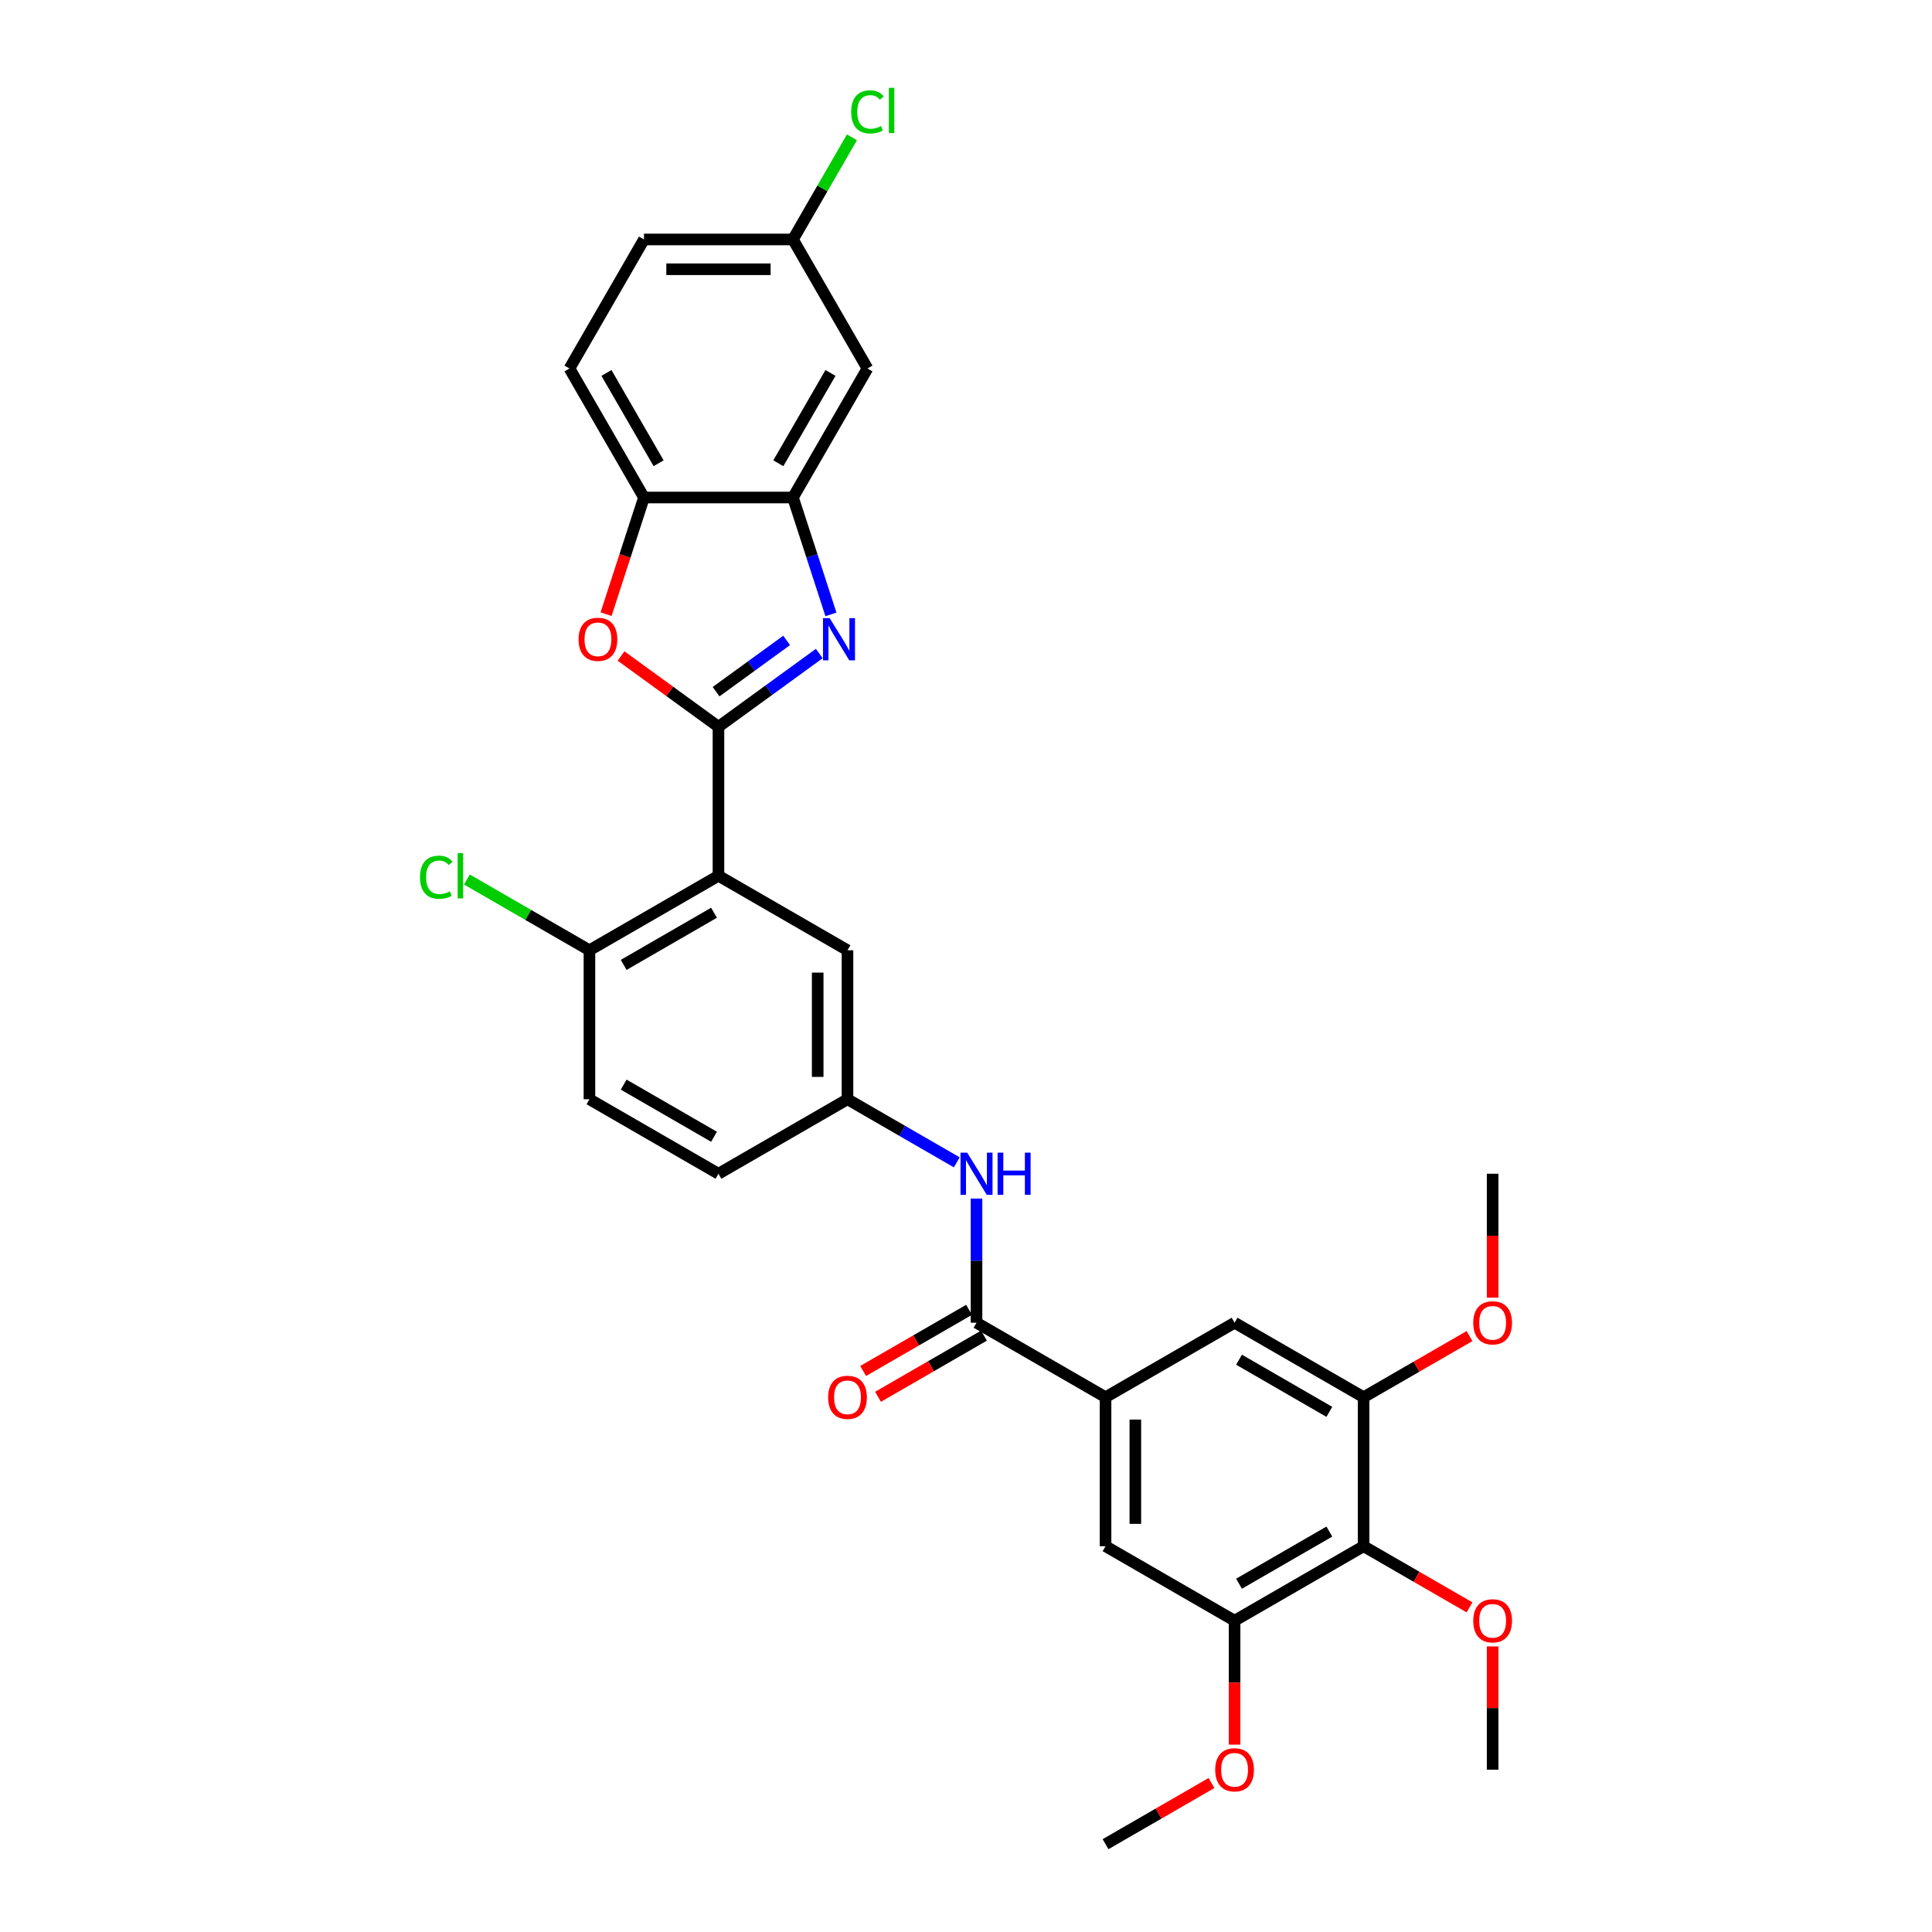 <?xml version='1.0' encoding='iso-8859-1'?>
<svg version='1.1' baseProfile='full'
              xmlns='http://www.w3.org/2000/svg'
                      xmlns:rdkit='http://www.rdkit.org/xml'
                      xmlns:xlink='http://www.w3.org/1999/xlink'
                  xml:space='preserve'
width='1000px' height='1000px' viewBox='0 0 1000 1000'>
<!-- END OF HEADER -->
<rect style='opacity:1.0;fill:#FFFFFF;stroke:none' width='1000' height='1000' x='0' y='0'> </rect>
<path class='bond-0' d='M 371.877,376.18 L 397.965,357.226' style='fill:none;fill-rule:evenodd;stroke:#000000;stroke-width:6px;stroke-linecap:butt;stroke-linejoin:miter;stroke-opacity:1' />
<path class='bond-0' d='M 397.965,357.226 L 424.054,338.271' style='fill:none;fill-rule:evenodd;stroke:#0000FF;stroke-width:6px;stroke-linecap:butt;stroke-linejoin:miter;stroke-opacity:1' />
<path class='bond-0' d='M 370.638,358.017 L 388.9,344.748' style='fill:none;fill-rule:evenodd;stroke:#000000;stroke-width:6px;stroke-linecap:butt;stroke-linejoin:miter;stroke-opacity:1' />
<path class='bond-0' d='M 388.9,344.748 L 407.162,331.48' style='fill:none;fill-rule:evenodd;stroke:#0000FF;stroke-width:6px;stroke-linecap:butt;stroke-linejoin:miter;stroke-opacity:1' />
<path class='bond-1' d='M 371.877,376.18 L 371.877,453.296' style='fill:none;fill-rule:evenodd;stroke:#000000;stroke-width:6px;stroke-linecap:butt;stroke-linejoin:miter;stroke-opacity:1' />
<path class='bond-2' d='M 371.877,376.18 L 346.659,357.859' style='fill:none;fill-rule:evenodd;stroke:#000000;stroke-width:6px;stroke-linecap:butt;stroke-linejoin:miter;stroke-opacity:1' />
<path class='bond-2' d='M 346.659,357.859 L 321.442,339.537' style='fill:none;fill-rule:evenodd;stroke:#FF0000;stroke-width:6px;stroke-linecap:butt;stroke-linejoin:miter;stroke-opacity:1' />
<path class='bond-3' d='M 430.09,318.006 L 420.262,287.759' style='fill:none;fill-rule:evenodd;stroke:#0000FF;stroke-width:6px;stroke-linecap:butt;stroke-linejoin:miter;stroke-opacity:1' />
<path class='bond-3' d='M 420.262,287.759 L 410.434,257.512' style='fill:none;fill-rule:evenodd;stroke:#000000;stroke-width:6px;stroke-linecap:butt;stroke-linejoin:miter;stroke-opacity:1' />
<path class='bond-14' d='M 371.877,453.296 L 305.093,491.853' style='fill:none;fill-rule:evenodd;stroke:#000000;stroke-width:6px;stroke-linecap:butt;stroke-linejoin:miter;stroke-opacity:1' />
<path class='bond-14' d='M 369.571,472.436 L 322.822,499.427' style='fill:none;fill-rule:evenodd;stroke:#000000;stroke-width:6px;stroke-linecap:butt;stroke-linejoin:miter;stroke-opacity:1' />
<path class='bond-15' d='M 371.877,453.296 L 438.661,491.853' style='fill:none;fill-rule:evenodd;stroke:#000000;stroke-width:6px;stroke-linecap:butt;stroke-linejoin:miter;stroke-opacity:1' />
<path class='bond-7' d='M 313.704,317.882 L 323.511,287.697' style='fill:none;fill-rule:evenodd;stroke:#FF0000;stroke-width:6px;stroke-linecap:butt;stroke-linejoin:miter;stroke-opacity:1' />
<path class='bond-7' d='M 323.511,287.697 L 333.319,257.512' style='fill:none;fill-rule:evenodd;stroke:#000000;stroke-width:6px;stroke-linecap:butt;stroke-linejoin:miter;stroke-opacity:1' />
<path class='bond-13' d='M 410.434,257.512 L 448.992,190.728' style='fill:none;fill-rule:evenodd;stroke:#000000;stroke-width:6px;stroke-linecap:butt;stroke-linejoin:miter;stroke-opacity:1' />
<path class='bond-13' d='M 402.861,239.783 L 429.852,193.034' style='fill:none;fill-rule:evenodd;stroke:#000000;stroke-width:6px;stroke-linecap:butt;stroke-linejoin:miter;stroke-opacity:1' />
<path class='bond-31' d='M 410.434,257.512 L 333.319,257.512' style='fill:none;fill-rule:evenodd;stroke:#000000;stroke-width:6px;stroke-linecap:butt;stroke-linejoin:miter;stroke-opacity:1' />
<path class='bond-4' d='M 505.444,684.642 L 505.444,652.508' style='fill:none;fill-rule:evenodd;stroke:#000000;stroke-width:6px;stroke-linecap:butt;stroke-linejoin:miter;stroke-opacity:1' />
<path class='bond-4' d='M 505.444,652.508 L 505.444,620.374' style='fill:none;fill-rule:evenodd;stroke:#0000FF;stroke-width:6px;stroke-linecap:butt;stroke-linejoin:miter;stroke-opacity:1' />
<path class='bond-5' d='M 505.444,684.642 L 572.228,723.199' style='fill:none;fill-rule:evenodd;stroke:#000000;stroke-width:6px;stroke-linecap:butt;stroke-linejoin:miter;stroke-opacity:1' />
<path class='bond-17' d='M 501.589,677.963 L 474.173,693.792' style='fill:none;fill-rule:evenodd;stroke:#000000;stroke-width:6px;stroke-linecap:butt;stroke-linejoin:miter;stroke-opacity:1' />
<path class='bond-17' d='M 474.173,693.792 L 446.758,709.62' style='fill:none;fill-rule:evenodd;stroke:#FF0000;stroke-width:6px;stroke-linecap:butt;stroke-linejoin:miter;stroke-opacity:1' />
<path class='bond-17' d='M 509.3,691.32 L 481.885,707.149' style='fill:none;fill-rule:evenodd;stroke:#000000;stroke-width:6px;stroke-linecap:butt;stroke-linejoin:miter;stroke-opacity:1' />
<path class='bond-17' d='M 481.885,707.149 L 454.469,722.977' style='fill:none;fill-rule:evenodd;stroke:#FF0000;stroke-width:6px;stroke-linecap:butt;stroke-linejoin:miter;stroke-opacity:1' />
<path class='bond-11' d='M 572.228,723.199 L 639.012,684.642' style='fill:none;fill-rule:evenodd;stroke:#000000;stroke-width:6px;stroke-linecap:butt;stroke-linejoin:miter;stroke-opacity:1' />
<path class='bond-12' d='M 572.228,723.199 L 572.228,800.315' style='fill:none;fill-rule:evenodd;stroke:#000000;stroke-width:6px;stroke-linecap:butt;stroke-linejoin:miter;stroke-opacity:1' />
<path class='bond-12' d='M 587.651,734.767 L 587.651,788.747' style='fill:none;fill-rule:evenodd;stroke:#000000;stroke-width:6px;stroke-linecap:butt;stroke-linejoin:miter;stroke-opacity:1' />
<path class='bond-6' d='M 705.796,800.315 L 639.012,838.872' style='fill:none;fill-rule:evenodd;stroke:#000000;stroke-width:6px;stroke-linecap:butt;stroke-linejoin:miter;stroke-opacity:1' />
<path class='bond-6' d='M 688.067,792.742 L 641.318,819.732' style='fill:none;fill-rule:evenodd;stroke:#000000;stroke-width:6px;stroke-linecap:butt;stroke-linejoin:miter;stroke-opacity:1' />
<path class='bond-21' d='M 705.796,800.315 L 733.211,816.143' style='fill:none;fill-rule:evenodd;stroke:#000000;stroke-width:6px;stroke-linecap:butt;stroke-linejoin:miter;stroke-opacity:1' />
<path class='bond-21' d='M 733.211,816.143 L 760.627,831.971' style='fill:none;fill-rule:evenodd;stroke:#FF0000;stroke-width:6px;stroke-linecap:butt;stroke-linejoin:miter;stroke-opacity:1' />
<path class='bond-34' d='M 705.796,800.315 L 705.796,723.199' style='fill:none;fill-rule:evenodd;stroke:#000000;stroke-width:6px;stroke-linecap:butt;stroke-linejoin:miter;stroke-opacity:1' />
<path class='bond-18' d='M 333.319,257.512 L 294.761,190.728' style='fill:none;fill-rule:evenodd;stroke:#000000;stroke-width:6px;stroke-linecap:butt;stroke-linejoin:miter;stroke-opacity:1' />
<path class='bond-18' d='M 340.892,239.783 L 313.902,193.034' style='fill:none;fill-rule:evenodd;stroke:#000000;stroke-width:6px;stroke-linecap:butt;stroke-linejoin:miter;stroke-opacity:1' />
<path class='bond-8' d='M 705.796,723.199 L 639.012,684.642' style='fill:none;fill-rule:evenodd;stroke:#000000;stroke-width:6px;stroke-linecap:butt;stroke-linejoin:miter;stroke-opacity:1' />
<path class='bond-8' d='M 688.067,730.773 L 641.318,703.782' style='fill:none;fill-rule:evenodd;stroke:#000000;stroke-width:6px;stroke-linecap:butt;stroke-linejoin:miter;stroke-opacity:1' />
<path class='bond-24' d='M 705.796,723.199 L 733.211,707.371' style='fill:none;fill-rule:evenodd;stroke:#000000;stroke-width:6px;stroke-linecap:butt;stroke-linejoin:miter;stroke-opacity:1' />
<path class='bond-24' d='M 733.211,707.371 L 760.627,691.543' style='fill:none;fill-rule:evenodd;stroke:#FF0000;stroke-width:6px;stroke-linecap:butt;stroke-linejoin:miter;stroke-opacity:1' />
<path class='bond-9' d='M 639.012,838.872 L 572.228,800.315' style='fill:none;fill-rule:evenodd;stroke:#000000;stroke-width:6px;stroke-linecap:butt;stroke-linejoin:miter;stroke-opacity:1' />
<path class='bond-23' d='M 639.012,838.872 L 639.012,870.945' style='fill:none;fill-rule:evenodd;stroke:#000000;stroke-width:6px;stroke-linecap:butt;stroke-linejoin:miter;stroke-opacity:1' />
<path class='bond-23' d='M 639.012,870.945 L 639.012,903.017' style='fill:none;fill-rule:evenodd;stroke:#FF0000;stroke-width:6px;stroke-linecap:butt;stroke-linejoin:miter;stroke-opacity:1' />
<path class='bond-10' d='M 495.234,601.632 L 466.947,585.3' style='fill:none;fill-rule:evenodd;stroke:#0000FF;stroke-width:6px;stroke-linecap:butt;stroke-linejoin:miter;stroke-opacity:1' />
<path class='bond-10' d='M 466.947,585.3 L 438.661,568.969' style='fill:none;fill-rule:evenodd;stroke:#000000;stroke-width:6px;stroke-linecap:butt;stroke-linejoin:miter;stroke-opacity:1' />
<path class='bond-20' d='M 448.992,190.728 L 410.434,123.944' style='fill:none;fill-rule:evenodd;stroke:#000000;stroke-width:6px;stroke-linecap:butt;stroke-linejoin:miter;stroke-opacity:1' />
<path class='bond-19' d='M 305.093,491.853 L 305.093,568.969' style='fill:none;fill-rule:evenodd;stroke:#000000;stroke-width:6px;stroke-linecap:butt;stroke-linejoin:miter;stroke-opacity:1' />
<path class='bond-25' d='M 305.093,491.853 L 273.374,473.541' style='fill:none;fill-rule:evenodd;stroke:#000000;stroke-width:6px;stroke-linecap:butt;stroke-linejoin:miter;stroke-opacity:1' />
<path class='bond-25' d='M 273.374,473.541 L 241.656,455.228' style='fill:none;fill-rule:evenodd;stroke:#00CC00;stroke-width:6px;stroke-linecap:butt;stroke-linejoin:miter;stroke-opacity:1' />
<path class='bond-16' d='M 438.661,491.853 L 438.661,568.969' style='fill:none;fill-rule:evenodd;stroke:#000000;stroke-width:6px;stroke-linecap:butt;stroke-linejoin:miter;stroke-opacity:1' />
<path class='bond-16' d='M 423.237,503.421 L 423.237,557.401' style='fill:none;fill-rule:evenodd;stroke:#000000;stroke-width:6px;stroke-linecap:butt;stroke-linejoin:miter;stroke-opacity:1' />
<path class='bond-22' d='M 438.661,568.969 L 371.877,607.526' style='fill:none;fill-rule:evenodd;stroke:#000000;stroke-width:6px;stroke-linecap:butt;stroke-linejoin:miter;stroke-opacity:1' />
<path class='bond-26' d='M 294.761,190.728 L 333.319,123.944' style='fill:none;fill-rule:evenodd;stroke:#000000;stroke-width:6px;stroke-linecap:butt;stroke-linejoin:miter;stroke-opacity:1' />
<path class='bond-33' d='M 305.093,568.969 L 371.877,607.526' style='fill:none;fill-rule:evenodd;stroke:#000000;stroke-width:6px;stroke-linecap:butt;stroke-linejoin:miter;stroke-opacity:1' />
<path class='bond-33' d='M 322.822,561.396 L 369.571,588.386' style='fill:none;fill-rule:evenodd;stroke:#000000;stroke-width:6px;stroke-linecap:butt;stroke-linejoin:miter;stroke-opacity:1' />
<path class='bond-27' d='M 410.434,123.944 L 425.697,97.508' style='fill:none;fill-rule:evenodd;stroke:#000000;stroke-width:6px;stroke-linecap:butt;stroke-linejoin:miter;stroke-opacity:1' />
<path class='bond-27' d='M 425.697,97.508 L 440.96,71.072' style='fill:none;fill-rule:evenodd;stroke:#00CC00;stroke-width:6px;stroke-linecap:butt;stroke-linejoin:miter;stroke-opacity:1' />
<path class='bond-32' d='M 410.434,123.944 L 333.319,123.944' style='fill:none;fill-rule:evenodd;stroke:#000000;stroke-width:6px;stroke-linecap:butt;stroke-linejoin:miter;stroke-opacity:1' />
<path class='bond-32' d='M 398.867,139.368 L 344.886,139.368' style='fill:none;fill-rule:evenodd;stroke:#000000;stroke-width:6px;stroke-linecap:butt;stroke-linejoin:miter;stroke-opacity:1' />
<path class='bond-28' d='M 772.58,852.183 L 772.58,884.085' style='fill:none;fill-rule:evenodd;stroke:#FF0000;stroke-width:6px;stroke-linecap:butt;stroke-linejoin:miter;stroke-opacity:1' />
<path class='bond-28' d='M 772.58,884.085 L 772.58,915.988' style='fill:none;fill-rule:evenodd;stroke:#000000;stroke-width:6px;stroke-linecap:butt;stroke-linejoin:miter;stroke-opacity:1' />
<path class='bond-29' d='M 627.059,922.889 L 599.644,938.717' style='fill:none;fill-rule:evenodd;stroke:#FF0000;stroke-width:6px;stroke-linecap:butt;stroke-linejoin:miter;stroke-opacity:1' />
<path class='bond-29' d='M 599.644,938.717 L 572.228,954.545' style='fill:none;fill-rule:evenodd;stroke:#000000;stroke-width:6px;stroke-linecap:butt;stroke-linejoin:miter;stroke-opacity:1' />
<path class='bond-30' d='M 772.58,671.671 L 772.58,639.599' style='fill:none;fill-rule:evenodd;stroke:#FF0000;stroke-width:6px;stroke-linecap:butt;stroke-linejoin:miter;stroke-opacity:1' />
<path class='bond-30' d='M 772.58,639.599 L 772.58,607.526' style='fill:none;fill-rule:evenodd;stroke:#000000;stroke-width:6px;stroke-linecap:butt;stroke-linejoin:miter;stroke-opacity:1' />
<path  class='atom-1' d='M 429.437 319.934
L 436.593 331.501
Q 437.303 332.642, 438.444 334.709
Q 439.585 336.776, 439.647 336.899
L 439.647 319.934
L 442.546 319.934
L 442.546 341.773
L 439.554 341.773
L 431.874 329.126
Q 430.979 327.645, 430.023 325.949
Q 429.098 324.252, 428.82 323.728
L 428.82 341.773
L 425.982 341.773
L 425.982 319.934
L 429.437 319.934
' fill='#0000FF'/>
<path  class='atom-3' d='M 299.464 330.915
Q 299.464 325.671, 302.055 322.741
Q 304.646 319.81, 309.489 319.81
Q 314.332 319.81, 316.923 322.741
Q 319.514 325.671, 319.514 330.915
Q 319.514 336.22, 316.892 339.243
Q 314.27 342.235, 309.489 342.235
Q 304.677 342.235, 302.055 339.243
Q 299.464 336.251, 299.464 330.915
M 309.489 339.768
Q 312.82 339.768, 314.61 337.547
Q 316.429 335.295, 316.429 330.915
Q 316.429 326.627, 314.61 324.468
Q 312.82 322.278, 309.489 322.278
Q 306.158 322.278, 304.338 324.437
Q 302.549 326.596, 302.549 330.915
Q 302.549 335.326, 304.338 337.547
Q 306.158 339.768, 309.489 339.768
' fill='#FF0000'/>
<path  class='atom-11' d='M 500.617 596.607
L 507.773 608.174
Q 508.483 609.316, 509.624 611.382
Q 510.765 613.449, 510.827 613.572
L 510.827 596.607
L 513.727 596.607
L 513.727 618.446
L 510.734 618.446
L 503.054 605.799
Q 502.159 604.318, 501.203 602.622
Q 500.278 600.925, 500 600.401
L 500 618.446
L 497.162 618.446
L 497.162 596.607
L 500.617 596.607
' fill='#0000FF'/>
<path  class='atom-11' d='M 516.348 596.607
L 519.31 596.607
L 519.31 605.892
L 530.476 605.892
L 530.476 596.607
L 533.437 596.607
L 533.437 618.446
L 530.476 618.446
L 530.476 608.359
L 519.31 608.359
L 519.31 618.446
L 516.348 618.446
L 516.348 596.607
' fill='#0000FF'/>
<path  class='atom-18' d='M 428.636 723.261
Q 428.636 718.017, 431.227 715.087
Q 433.818 712.157, 438.661 712.157
Q 443.503 712.157, 446.094 715.087
Q 448.685 718.017, 448.685 723.261
Q 448.685 728.567, 446.064 731.59
Q 443.442 734.582, 438.661 734.582
Q 433.849 734.582, 431.227 731.59
Q 428.636 728.598, 428.636 723.261
M 438.661 732.114
Q 441.992 732.114, 443.781 729.893
Q 445.601 727.641, 445.601 723.261
Q 445.601 718.974, 443.781 716.814
Q 441.992 714.624, 438.661 714.624
Q 435.329 714.624, 433.509 716.783
Q 431.72 718.943, 431.72 723.261
Q 431.72 727.672, 433.509 729.893
Q 435.329 732.114, 438.661 732.114
' fill='#FF0000'/>
<path  class='atom-22' d='M 762.555 838.934
Q 762.555 833.69, 765.146 830.76
Q 767.737 827.83, 772.58 827.83
Q 777.423 827.83, 780.014 830.76
Q 782.605 833.69, 782.605 838.934
Q 782.605 844.24, 779.983 847.263
Q 777.361 850.255, 772.58 850.255
Q 767.768 850.255, 765.146 847.263
Q 762.555 844.271, 762.555 838.934
M 772.58 847.787
Q 775.911 847.787, 777.7 845.566
Q 779.52 843.314, 779.52 838.934
Q 779.52 834.647, 777.7 832.487
Q 775.911 830.297, 772.58 830.297
Q 769.248 830.297, 767.428 832.456
Q 765.639 834.616, 765.639 838.934
Q 765.639 843.345, 767.428 845.566
Q 769.248 847.787, 772.58 847.787
' fill='#FF0000'/>
<path  class='atom-24' d='M 628.987 916.049
Q 628.987 910.806, 631.578 907.875
Q 634.169 904.945, 639.012 904.945
Q 643.855 904.945, 646.446 907.875
Q 649.037 910.806, 649.037 916.049
Q 649.037 921.355, 646.415 924.378
Q 643.793 927.37, 639.012 927.37
Q 634.2 927.37, 631.578 924.378
Q 628.987 921.386, 628.987 916.049
M 639.012 924.902
Q 642.343 924.902, 644.132 922.681
Q 645.952 920.43, 645.952 916.049
Q 645.952 911.762, 644.132 909.603
Q 642.343 907.413, 639.012 907.413
Q 635.681 907.413, 633.861 909.572
Q 632.072 911.731, 632.072 916.049
Q 632.072 920.46, 633.861 922.681
Q 635.681 924.902, 639.012 924.902
' fill='#FF0000'/>
<path  class='atom-25' d='M 762.555 684.703
Q 762.555 679.46, 765.146 676.529
Q 767.737 673.599, 772.58 673.599
Q 777.423 673.599, 780.014 676.529
Q 782.605 679.46, 782.605 684.703
Q 782.605 690.009, 779.983 693.032
Q 777.361 696.024, 772.58 696.024
Q 767.768 696.024, 765.146 693.032
Q 762.555 690.04, 762.555 684.703
M 772.58 693.556
Q 775.911 693.556, 777.7 691.335
Q 779.52 689.084, 779.52 684.703
Q 779.52 680.416, 777.7 678.257
Q 775.911 676.067, 772.58 676.067
Q 769.248 676.067, 767.428 678.226
Q 765.639 680.385, 765.639 684.703
Q 765.639 689.114, 767.428 691.335
Q 769.248 693.556, 772.58 693.556
' fill='#FF0000'/>
<path  class='atom-26' d='M 217.395 454.052
Q 217.395 448.623, 219.925 445.785
Q 222.485 442.916, 227.328 442.916
Q 231.831 442.916, 234.237 446.093
L 232.201 447.759
Q 230.443 445.445, 227.328 445.445
Q 224.027 445.445, 222.269 447.666
Q 220.542 449.856, 220.542 454.052
Q 220.542 458.37, 222.331 460.591
Q 224.151 462.812, 227.667 462.812
Q 230.073 462.812, 232.88 461.362
L 233.744 463.676
Q 232.602 464.416, 230.875 464.848
Q 229.148 465.28, 227.235 465.28
Q 222.485 465.28, 219.925 462.38
Q 217.395 459.48, 217.395 454.052
' fill='#00CC00'/>
<path  class='atom-26' d='M 236.89 441.59
L 239.728 441.59
L 239.728 465.002
L 236.89 465.002
L 236.89 441.59
' fill='#00CC00'/>
<path  class='atom-28' d='M 440.571 57.916
Q 440.571 52.487, 443.1 49.65
Q 445.661 46.781, 450.503 46.781
Q 455.007 46.781, 457.413 49.958
L 455.377 51.624
Q 453.619 49.31, 450.503 49.31
Q 447.203 49.31, 445.445 51.531
Q 443.717 53.721, 443.717 57.916
Q 443.717 62.235, 445.506 64.456
Q 447.326 66.677, 450.843 66.677
Q 453.249 66.677, 456.056 65.227
L 456.919 67.54
Q 455.778 68.281, 454.051 68.713
Q 452.323 69.144, 450.411 69.144
Q 445.661 69.144, 443.1 66.245
Q 440.571 63.345, 440.571 57.916
' fill='#00CC00'/>
<path  class='atom-28' d='M 460.066 45.455
L 462.904 45.455
L 462.904 68.867
L 460.066 68.867
L 460.066 45.455
' fill='#00CC00'/>
</svg>
